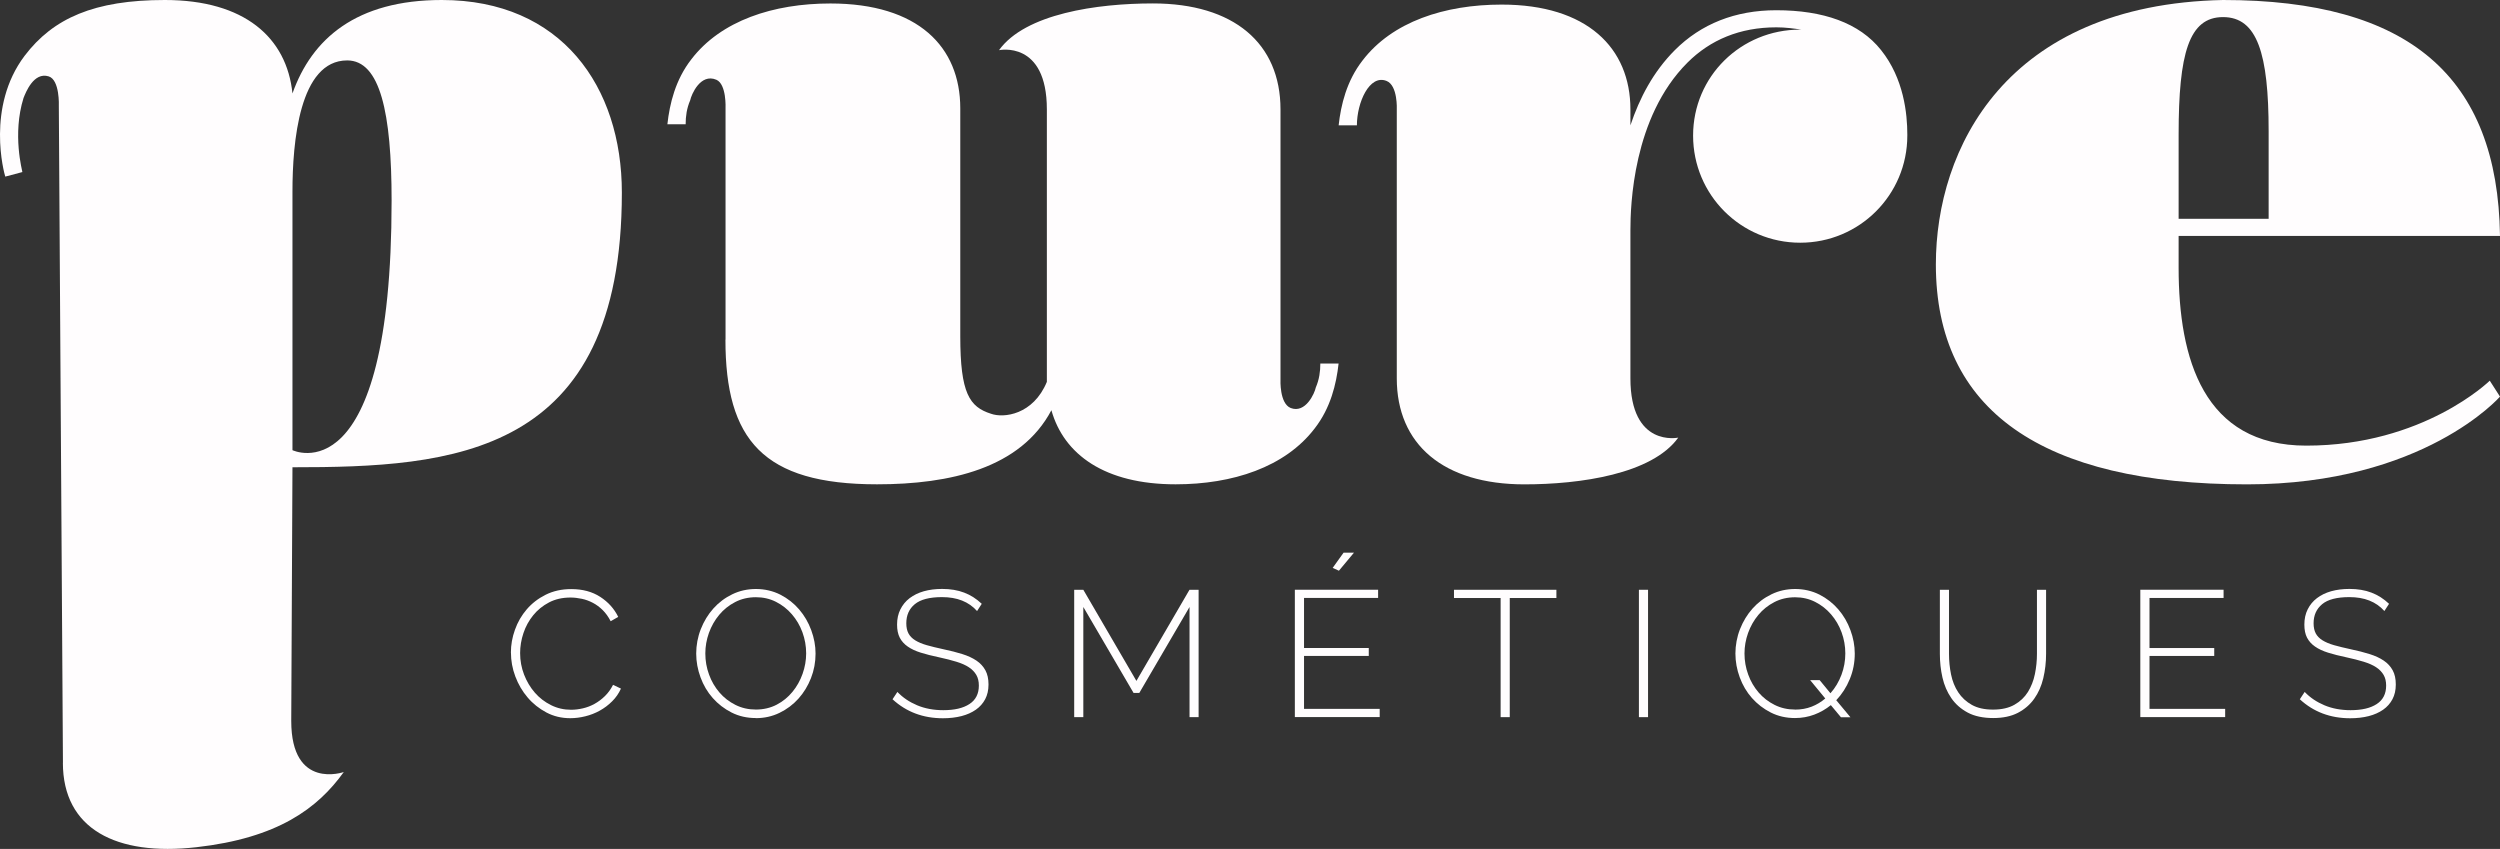 <svg xmlns="http://www.w3.org/2000/svg" id="PURE" viewBox="0 0 473.82 160.9"><rect x="0" y="0" width="473.82" height="160.9" fill="#333333" stroke="none"/><defs><style>      .cls-1 {        fill: #fffdfe;      }    </style></defs><g><path class="cls-1" d="M11.93,144.58l-.78-124.49s.22-4.97-1.94-5.62c-2.81-.86-4.32,3.02-4.75,4.1-2.16,6.91-.22,13.82-.22,14.04l-3.24.86c-.22-.65-3.67-13.18,3.67-22.9C10.07,3.46,17.85,0,31.24,0c15.12,0,23.11,7.13,24.19,17.71C59.1,7.34,67.53,0,83.73,0c22.68,0,34.13,16.42,34.13,36.5,0,50.11-32.18,52.06-62.43,52.06l-.23,48.09c0,13.18,9.96,9.67,9.96,9.67-4.97,6.91-12.51,12.51-27.93,14.25-15.24,1.73-25.31-3.47-25.31-16ZM74.22,38.02c0-16.63-2.16-26.57-8.42-26.57-9.07,0-10.37,15.55-10.37,24.84v49.03s18.79,9.07,18.79-47.31Z"></path><path class="cls-1" d="M137.51,64.37V20.52s.22-4.54-1.73-5.4c-3.02-1.3-4.75,2.81-4.97,3.89-.65,1.51-.86,3.02-.86,4.54h-3.46c.43-3.89,1.51-8.42,4.54-12.31,5.62-7.34,15.55-10.58,26.35-10.58,16.63,0,24.62,8.21,24.62,19.87v43.2c0,10.8,1.73,13.39,5.83,14.69,2.38.86,7.99.22,10.58-6.05V20.74c0-13.18-9.07-11.23-9.07-11.23,4.97-6.91,18.58-8.86,29.16-8.86,15.34,0,24.19,7.56,24.19,20.09v51.19s-.22,4.54,1.94,5.4c2.81,1.08,4.54-2.81,4.75-3.89.65-1.51.86-3.02.86-4.54h3.46c-.43,3.89-1.51,8.42-4.54,12.31-5.62,7.34-15.55,10.58-26.35,10.58-13.39,0-21.17-5.62-23.54-14.04-5.83,11.02-19.22,14.04-33.05,14.04-21.6,0-28.73-8.42-28.73-27.43Z"></path><path class="cls-1" d="M264.73,71.71V20.74s.22-4.54-1.94-5.4c-3.24-1.3-5.62,4.1-5.62,8.42h-3.46c.43-3.89,1.51-8.42,4.54-12.31,5.62-7.34,15.55-10.58,26.35-10.58,16.2,0,24.41,8.21,24.41,19.87v3.02c1.73-5.18,4.32-10.15,8.42-14.26,4.97-4.97,11.45-7.56,19.22-7.56,8.86,0,15.77,2.38,19.87,7.56,4.32,5.4,4.97,12.1,4.97,15.98v.22c0,11.23-9.07,20.3-20.3,20.3s-20.3-9.07-20.3-20.3,9.07-20.09,20.3-20.09h.22c-1.51-.22-3.02-.43-4.75-.43-6.91,0-12.53,2.38-16.85,6.7-10.37,10.37-10.8,27.22-10.8,31.75v28.08c0,13.18,9.07,11.23,9.07,11.23-4.97,6.91-18.58,8.86-29.16,8.86-15.34,0-24.19-7.56-24.19-20.09Z"></path><path class="cls-1" d="M366.9,50.11c0-21.82,13.18-49.25,54.43-50.11,35.21,0,52.06,14.47,52.49,44.71h-60.91v6.05c0,17.28,4.75,33.7,24.19,33.7,22.25,0,34.78-12.31,34.78-12.31l1.94,3.02s-14.47,16.63-47.95,16.63c-38.88,0-58.97-14.04-58.97-41.69ZM429.97,41.47v-16.63c0-14.69-2.16-21.6-8.64-21.6s-8.42,6.91-8.42,22.25v15.98h17.06Z"></path></g><g><path class="cls-1" d="M96.83,123.68c0-1.45.25-2.89.77-4.33.51-1.44,1.25-2.72,2.23-3.86s2.17-2.06,3.59-2.77c1.42-.71,3.03-1.07,4.84-1.07,2.15,0,3.99.49,5.51,1.48,1.52.99,2.65,2.25,3.4,3.79l-1.43.82c-.43-.84-.94-1.54-1.51-2.11-.58-.57-1.2-1.03-1.87-1.38-.67-.35-1.37-.61-2.09-.76s-1.44-.24-2.14-.24c-1.54,0-2.9.31-4.08.93-1.18.62-2.18,1.43-2.99,2.43s-1.43,2.12-1.85,3.38-.63,2.52-.63,3.79c0,1.43.25,2.79.75,4.08.5,1.29,1.18,2.43,2.04,3.42.86.99,1.88,1.77,3.06,2.36,1.18.59,2.45.88,3.81.88.73,0,1.47-.09,2.24-.27.77-.18,1.51-.46,2.21-.85s1.36-.88,1.97-1.48c.61-.6,1.12-1.31,1.53-2.12l1.5.71c-.41.91-.96,1.71-1.67,2.41-.7.7-1.48,1.29-2.35,1.77-.86.48-1.77.83-2.74,1.07-.96.24-1.91.36-2.84.36-1.65,0-3.17-.36-4.54-1.09-1.37-.73-2.56-1.67-3.55-2.84-1-1.17-1.77-2.49-2.33-3.98-.56-1.48-.83-3-.83-4.54Z"></path><path class="cls-1" d="M143.24,136.09c-1.68,0-3.21-.35-4.59-1.05-1.38-.7-2.57-1.62-3.57-2.75-1-1.13-1.77-2.44-2.31-3.91-.54-1.47-.82-2.98-.82-4.52s.29-3.15.87-4.62c.58-1.47,1.37-2.78,2.38-3.91,1.01-1.13,2.2-2.03,3.59-2.7,1.38-.67,2.88-1,4.49-1s3.21.36,4.61,1.07c1.39.71,2.58,1.65,3.57,2.8.99,1.16,1.75,2.46,2.29,3.93s.82,2.94.82,4.44c0,1.63-.29,3.18-.87,4.66-.58,1.47-1.37,2.77-2.38,3.89-1.01,1.12-2.2,2.02-3.59,2.69-1.38.67-2.88,1-4.49,1ZM133.68,123.85c0,1.38.23,2.71.7,3.99.46,1.28,1.12,2.41,1.97,3.4s1.86,1.77,3.04,2.36c1.18.59,2.47.88,3.88.88s2.76-.31,3.93-.92c1.17-.61,2.16-1.42,2.99-2.43.83-1.01,1.47-2.15,1.92-3.42.45-1.27.68-2.56.68-3.88,0-1.38-.24-2.71-.71-4s-1.14-2.41-1.99-3.4c-.85-.99-1.85-1.77-3.01-2.36-1.16-.59-2.43-.88-3.81-.88-1.45,0-2.77.31-3.94.92-1.18.61-2.19,1.42-3.03,2.43-.84,1.01-1.48,2.15-1.94,3.42-.45,1.27-.68,2.56-.68,3.88Z"></path><path class="cls-1" d="M185.16,115.79c-1.56-1.75-3.77-2.62-6.63-2.62-2.36,0-4.07.45-5.15,1.34s-1.61,2.1-1.61,3.62c0,.77.14,1.41.41,1.92.27.51.7.95,1.28,1.31.58.36,1.31.67,2.19.92.88.25,1.95.51,3.2.78,1.29.27,2.47.57,3.52.9,1.05.33,1.95.74,2.69,1.24.74.5,1.3,1.11,1.7,1.84.4.73.59,1.62.59,2.69s-.21,1.99-.63,2.79c-.42.79-1.01,1.46-1.77,1.99-.76.53-1.67.94-2.72,1.21-1.05.27-2.23.41-3.52.41-3.76,0-6.95-1.2-9.55-3.6l.92-1.39c1.02,1.07,2.27,1.91,3.74,2.53,1.47.62,3.13.93,4.96.93,2.11,0,3.76-.38,4.95-1.16,1.19-.77,1.79-1.94,1.79-3.5,0-.79-.16-1.47-.48-2.02-.32-.55-.79-1.04-1.41-1.45-.62-.41-1.41-.76-2.36-1.05-.95-.29-2.06-.58-3.33-.85-1.29-.27-2.43-.56-3.42-.87s-1.81-.69-2.48-1.16c-.67-.46-1.17-1.03-1.51-1.68-.34-.66-.51-1.48-.51-2.48,0-1.09.21-2.05.63-2.89s1-1.55,1.75-2.12,1.64-1.01,2.69-1.31c1.04-.29,2.2-.44,3.47-.44,1.56,0,2.96.23,4.18.7,1.22.46,2.33,1.17,3.33,2.12l-.88,1.36Z"></path><path class="cls-1" d="M225.45,135.92v-20.88l-9.52,16.29h-1.09l-9.52-16.29v20.88h-1.73v-24.14h1.73l10.06,17.27,10.06-17.27h1.73v24.14h-1.73Z"></path><path class="cls-1" d="M261.49,134.35v1.56h-16.08v-24.14h15.78v1.56h-14.04v9.49h12.27v1.5h-12.27v10.03h14.35ZM253.77,108.17l-1.19-.54,2.07-2.89h1.97l-2.86,3.43Z"></path><path class="cls-1" d="M294.98,113.34h-8.84v22.58h-1.73v-22.58h-8.84v-1.56h19.41v1.56Z"></path><path class="cls-1" d="M310.62,135.92v-24.14h1.73v24.14h-1.73Z"></path><path class="cls-1" d="M347,133.64c-.95.77-2,1.37-3.14,1.8-1.15.43-2.36.65-3.66.65-1.68,0-3.21-.35-4.59-1.05-1.38-.7-2.57-1.62-3.57-2.75-1-1.13-1.77-2.44-2.31-3.91-.54-1.47-.82-2.98-.82-4.52s.29-3.15.87-4.62,1.37-2.78,2.38-3.91c1.01-1.13,2.2-2.03,3.59-2.7,1.38-.67,2.88-1,4.49-1s3.21.36,4.61,1.07c1.39.71,2.58,1.65,3.57,2.8s1.75,2.46,2.29,3.93.82,2.94.82,4.44c0,1.7-.31,3.31-.94,4.83-.62,1.52-1.48,2.86-2.57,4.01l2.69,3.23h-1.8l-1.9-2.28ZM340.23,134.49c1.13,0,2.18-.19,3.13-.56.95-.37,1.81-.89,2.58-1.55l-2.86-3.47h1.8l2.04,2.48c.91-1.02,1.6-2.19,2.09-3.5.49-1.31.73-2.66.73-4.05s-.24-2.71-.71-4-1.14-2.41-1.99-3.4c-.85-.99-1.85-1.77-3.01-2.36-1.16-.59-2.43-.88-3.81-.88-1.45,0-2.77.31-3.94.92-1.18.61-2.19,1.42-3.03,2.43s-1.48,2.15-1.94,3.42c-.45,1.27-.68,2.56-.68,3.88,0,1.38.23,2.71.7,3.99.46,1.28,1.12,2.41,1.97,3.4.85.99,1.86,1.77,3.04,2.36,1.18.59,2.47.88,3.88.88Z"></path><path class="cls-1" d="M377.73,134.49c1.63,0,2.99-.31,4.06-.92,1.08-.61,1.93-1.42,2.55-2.41.62-1,1.07-2.13,1.33-3.4.26-1.27.39-2.55.39-3.84v-12.14h1.73v12.14c0,1.61-.18,3.15-.53,4.62-.35,1.47-.92,2.77-1.72,3.89-.79,1.12-1.83,2.01-3.09,2.67-1.27.66-2.83.99-4.69.99s-3.54-.34-4.83-1.04c-1.29-.69-2.33-1.61-3.11-2.75-.78-1.14-1.34-2.44-1.67-3.89-.33-1.45-.49-2.95-.49-4.49v-12.14h1.73v12.14c0,1.34.13,2.64.39,3.91.26,1.27.71,2.4,1.36,3.38.65.99,1.5,1.78,2.57,2.38,1.07.6,2.4.9,4.01.9Z"></path><path class="cls-1" d="M421.73,134.35v1.56h-16.08v-24.14h15.78v1.56h-14.04v9.49h12.27v1.5h-12.27v10.03h14.35Z"></path><path class="cls-1" d="M451.89,115.79c-1.56-1.75-3.77-2.62-6.63-2.62-2.36,0-4.08.45-5.15,1.34-1.08.9-1.62,2.1-1.62,3.62,0,.77.14,1.41.41,1.92.27.51.7.95,1.28,1.31.58.36,1.31.67,2.19.92.88.25,1.95.51,3.2.78,1.29.27,2.46.57,3.52.9,1.05.33,1.95.74,2.69,1.24.74.5,1.3,1.11,1.7,1.84.4.73.59,1.62.59,2.69s-.21,1.99-.63,2.79c-.42.79-1.01,1.46-1.77,1.99-.76.53-1.67.94-2.72,1.21-1.05.27-2.23.41-3.52.41-3.76,0-6.95-1.2-9.55-3.6l.92-1.39c1.02,1.07,2.27,1.91,3.74,2.53,1.47.62,3.13.93,4.96.93,2.11,0,3.76-.38,4.95-1.16,1.19-.77,1.79-1.94,1.79-3.5,0-.79-.16-1.47-.48-2.02-.32-.55-.79-1.04-1.41-1.45-.62-.41-1.41-.76-2.36-1.05-.95-.29-2.06-.58-3.33-.85-1.29-.27-2.43-.56-3.42-.87s-1.81-.69-2.48-1.16c-.67-.46-1.17-1.03-1.51-1.68s-.51-1.48-.51-2.48c0-1.09.21-2.05.63-2.89.42-.84,1-1.55,1.75-2.12s1.64-1.01,2.69-1.31c1.04-.29,2.2-.44,3.47-.44,1.56,0,2.96.23,4.18.7,1.22.46,2.33,1.17,3.33,2.12l-.88,1.36Z"></path></g></svg>